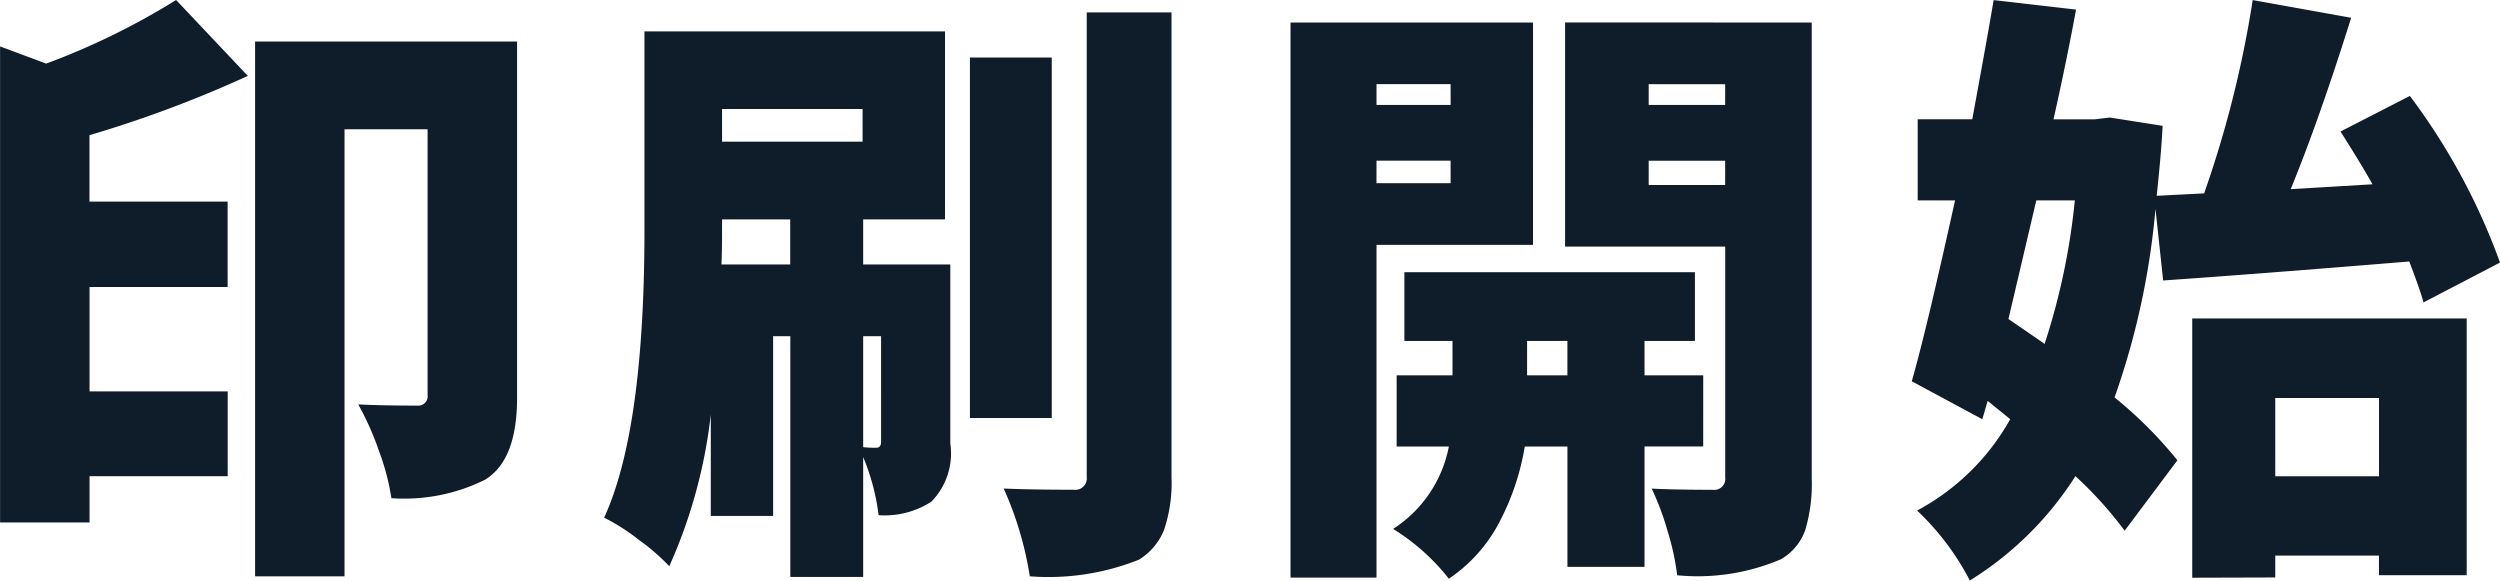 <svg xmlns="http://www.w3.org/2000/svg" width="102.931" height="23.901" viewBox="0 0 102.931 23.901"><path d="M9.448-21.411,12.4-18.286a49,49,0,0,1-6.519,2.441v2.734h5.688v3.516H5.884v4.3h5.688v3.491H5.884V.1H2.2v-19.6l1.9.708A29.629,29.629,0,0,0,9.448-21.411ZM23.486-19.7V-5.029q0,2.563-1.318,3.369A7.472,7.472,0,0,1,18.311-.9,9.494,9.494,0,0,0,17.8-2.844a11.753,11.753,0,0,0-.854-1.917q.928.049,2.417.049a.388.388,0,0,0,.439-.439V-16.089H16.382V2.319H12.7V-19.7ZM37.736-7.568V-3a4.978,4.978,0,0,0,.537.024q.2,0,.2-.244V-7.568ZM31.9-10.522h2.832v-1.855H31.926v.415Q31.926-11.011,31.9-10.522Zm5.811-6.4H31.926v1.343h5.786Zm3.613,6.4v7.373a2.837,2.837,0,0,1-.781,2.393A3.535,3.535,0,0,1,38.371-.2a9.058,9.058,0,0,0-.635-2.393V2.344h-3V-7.568h-.708v7.4H31.462V-4.346A20.953,20.953,0,0,1,29.753,1.9,8.988,8.988,0,0,0,28.471.793a8.292,8.292,0,0,0-1.4-.891q1.66-3.613,1.66-11.865v-8.154H41.105v7.739H37.736v1.855ZM45.5-19.043V-4.2H42.131V-19.043ZM46.94-20.9h3.491V-1.758A6.061,6.061,0,0,1,50.126.4a2.546,2.546,0,0,1-1.038,1.233,10.056,10.056,0,0,1-4.492.684,14.086,14.086,0,0,0-1.074-3.613q1.2.049,2.881.049a.475.475,0,0,0,.537-.537Zm14.982,2.954H58.871v.854h3.052Zm-3.052,4.077h3.052v-.928H58.871Zm6.445,2.539H58.871v13.7h-3.54V-20.483h9.985Zm-.244,5.371h1.66V-7.373h-1.66Zm7.251,2.93H69.906V1.929H66.732V-3.027H64.975a10.184,10.184,0,0,1-1,3.027A6.347,6.347,0,0,1,61.85,2.417,8.771,8.771,0,0,0,59.555.366,5.2,5.2,0,0,0,61.85-3.027H59.7v-2.93H62V-7.373H60.019v-2.832H71.981v2.832H69.906v1.416h2.417ZM70.077-13.794h3.149v-1H70.077Zm3.149-4.15H70.077v.854h3.149Zm3.564-2.539V-1.709A6.607,6.607,0,0,1,76.522.415a2.244,2.244,0,0,1-1,1.2,8.724,8.724,0,0,1-4.272.659A10.176,10.176,0,0,0,70.858.464,10.933,10.933,0,0,0,70.2-1.294q.952.049,2.515.049a.453.453,0,0,0,.513-.513v-9.5H66.635v-9.229Zm10.832,7.324H86.036q-.171.732-1.147,4.883,1.392.952,1.489,1.025A27.759,27.759,0,0,0,87.623-13.159Zm3.638,3.3-.317-2.954a31.4,31.4,0,0,1-1.685,7.764,17.437,17.437,0,0,1,2.588,2.588L89.674.439a16,16,0,0,0-2.026-2.246A13.7,13.7,0,0,1,83.3,2.49,10.8,10.8,0,0,0,81.129-.391a9.547,9.547,0,0,0,3.833-3.76q-.146-.122-.464-.378t-.464-.378l-.22.757L80.909-5.713q.586-2.026,1.782-7.446H81.153V-16.5H83.4q.684-3.711.879-4.907l3.394.391q-.391,2.124-.928,4.517h1.709l.61-.073,2.173.342q-.049,1.05-.244,2.881l1.953-.1a44.52,44.52,0,0,0,2-7.959L99-20.679q-1.318,4.2-2.49,7.056l3.369-.2q-.464-.83-1.318-2.173l2.856-1.465a26.261,26.261,0,0,1,3.711,6.86L101.979-8.96q-.122-.464-.586-1.685Q95.143-10.132,91.261-9.863Zm8.887,4.834H95.875v3.223h4.272Zm-7.69,7.4V-8.3h11.3V2.271h-3.613V1.465H95.875v.9Z" transform="translate(-2.197 21.411)" fill="#0f1c29"/></svg>